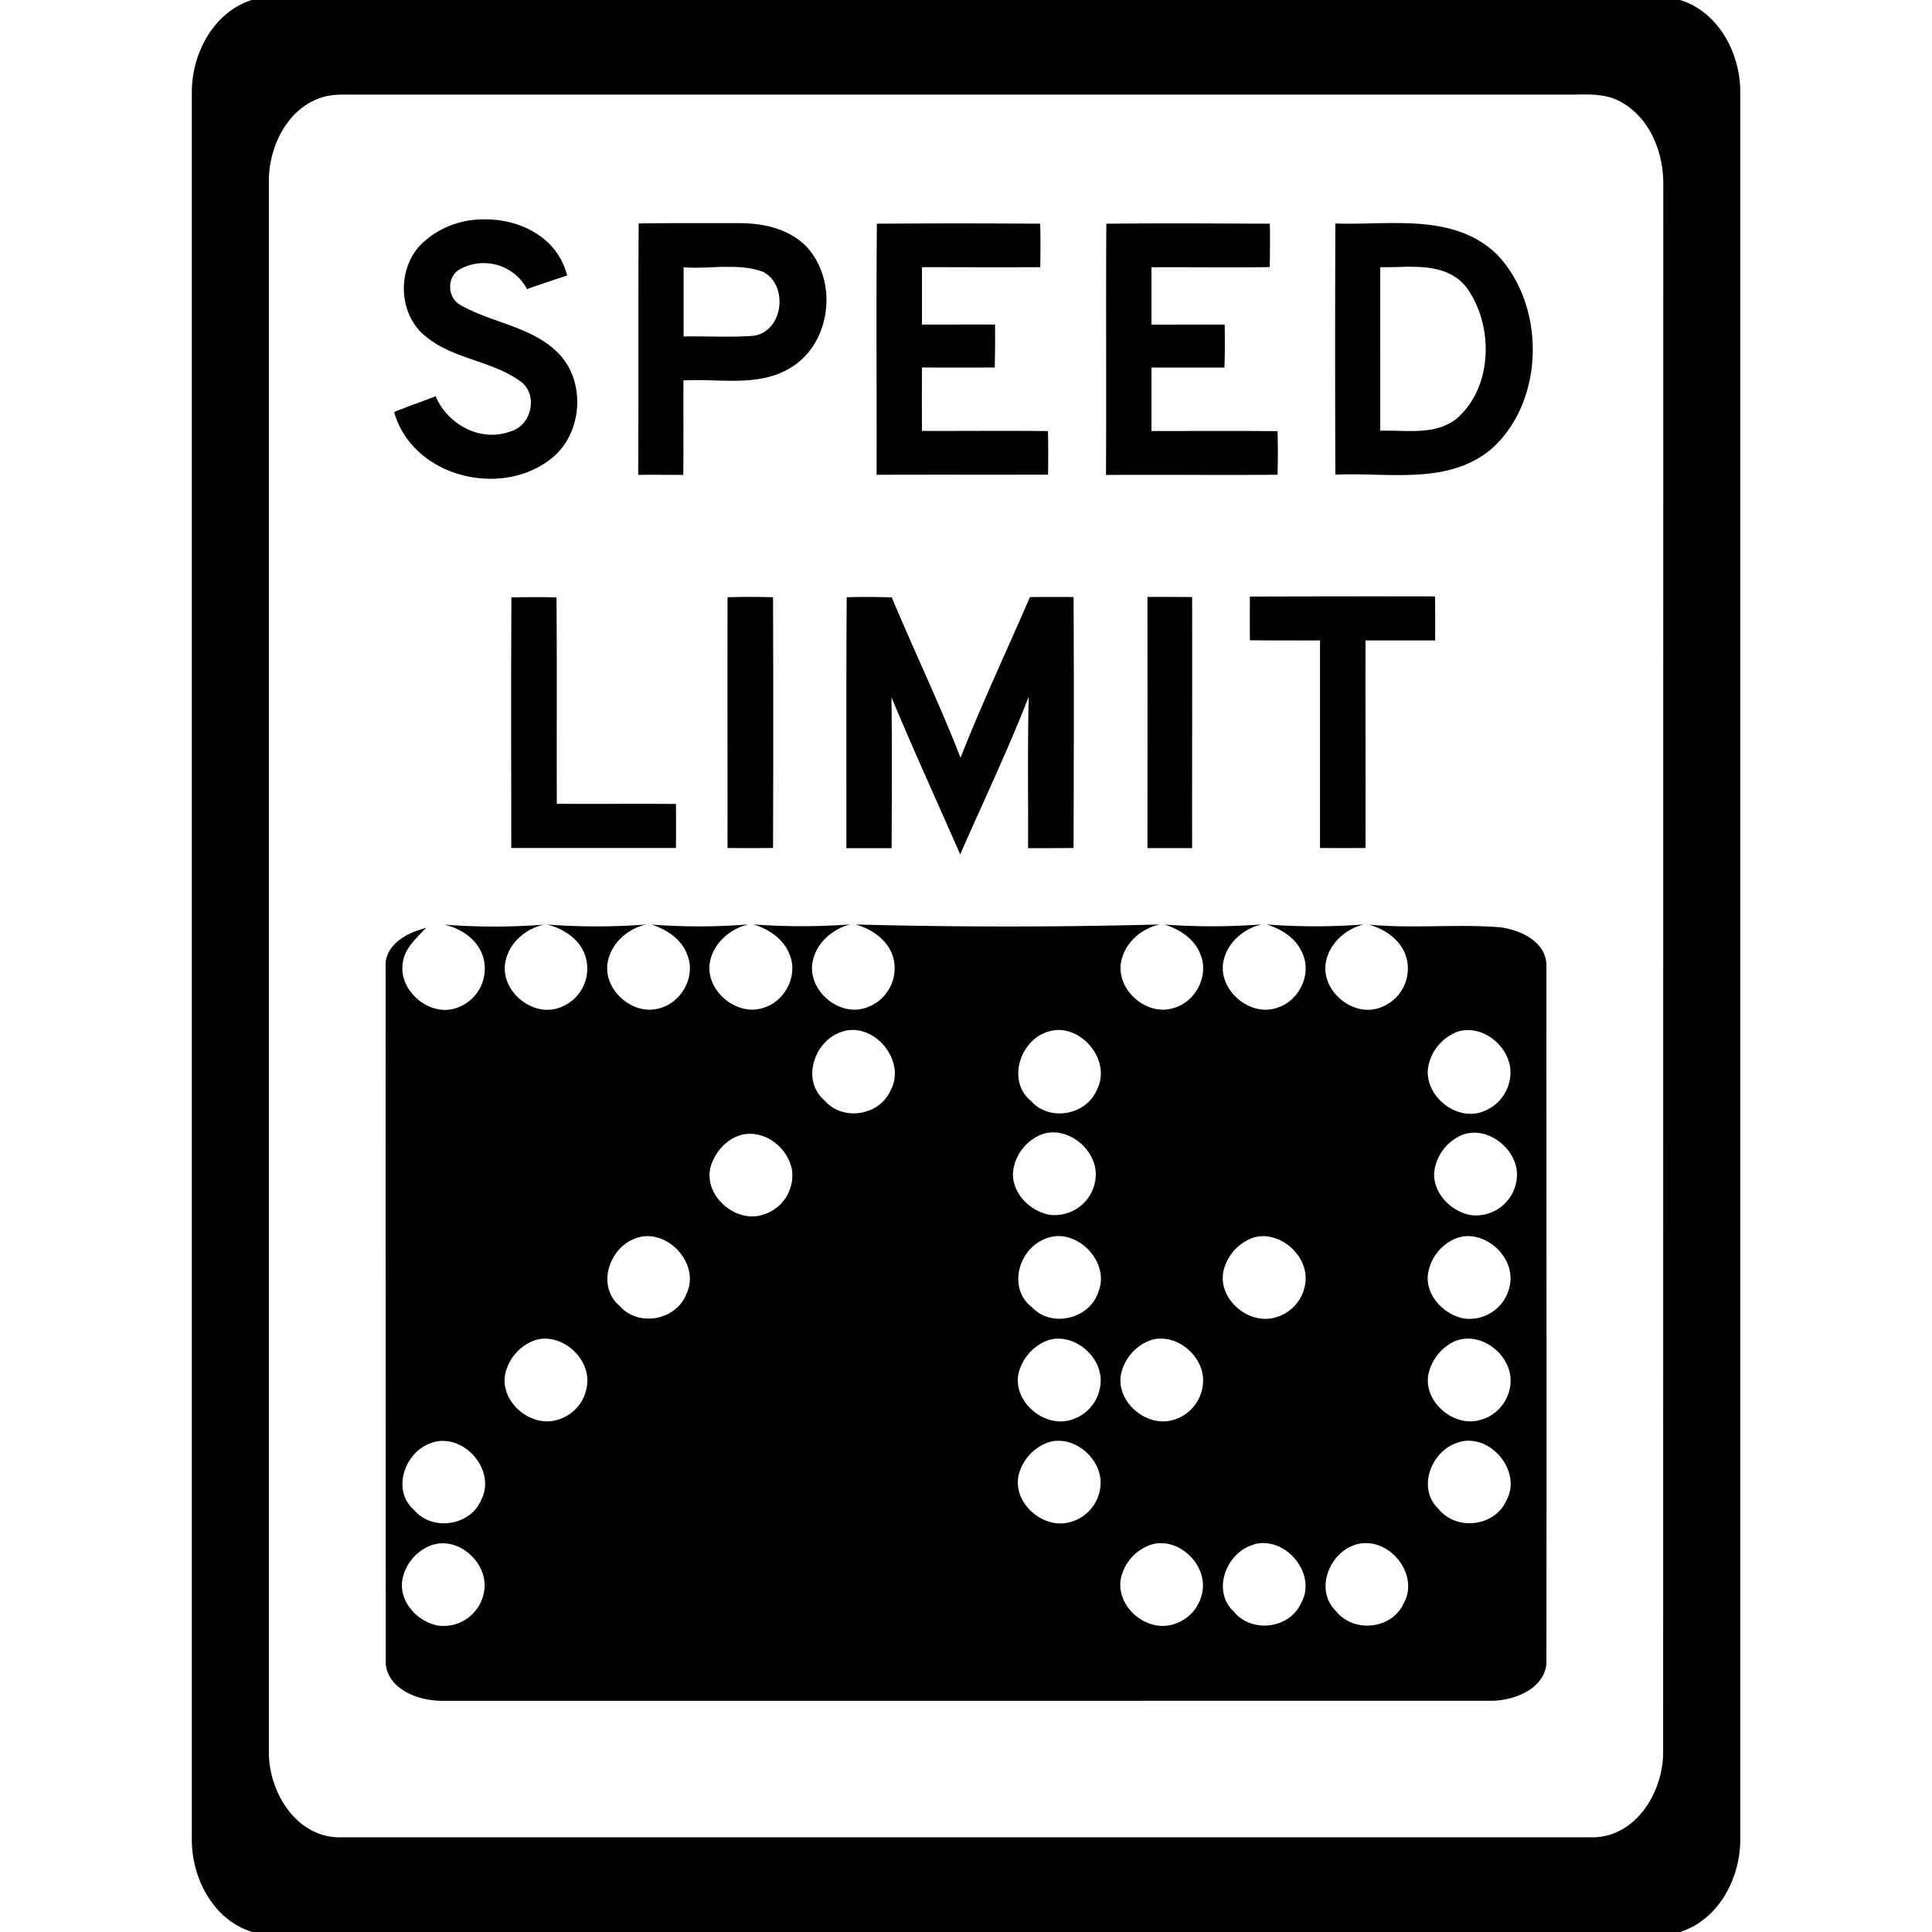 <svg xmlns="http://www.w3.org/2000/svg" width="24" height="24"><path d="M3.127 0c-.486.157-.754.684-.744 1.172v21.656c-.01.49.26 1.02.75 1.172H20.87c.488-.155.757-.684.748-1.172V1.172C21.63.684 21.36.152 20.871 0zm1.137 1.175h15.19c.232.004.484-.029.694.098.355.203.518.629.514 1.022l-.002 19.459c.006.495-.33 1.066-.875 1.07H4.215c-.544-.004-.882-.575-.875-1.07V2.246c0-.444.25-.939.709-1.05q.106-.022.215-.02m1.718 1.55a1.1 1.1 0 0 0-.748.306c-.306.306-.289.879.057 1.149.342.283.82.298 1.174.556.225.161.14.55-.121.621-.37.141-.784-.083-.932-.435-.172.066-.345.126-.516.195.224.797 1.305 1.075 1.938.59.407-.306.456-.979.088-1.334-.33-.321-.813-.363-1.2-.584-.162-.087-.177-.335-.023-.437a.61.61 0 0 1 .848.238q.247-.087.498-.168c-.12-.479-.597-.714-1.063-.697m11.393.045c-.267-.003-.535.015-.787.005a464 464 0 0 0 0 3.121c.646-.033 1.389.135 1.932-.314.675-.593.688-1.786.072-2.426-.335-.322-.772-.382-1.217-.386m-8.187.001c-.418.001-.836-.003-1.254.004-.007 1.041 0 2.082-.006 3.123.187-.003.373 0 .56 0 .004-.39 0-.782.002-1.173.443-.027.93.088 1.33-.157.507-.303.595-1.08.198-1.505-.213-.221-.535-.292-.83-.292m1.705.006c-.01 1.04-.001 2.08-.004 3.12.71-.003 1.42 0 2.13-.002q.005-.27-.001-.541c-.522-.006-1.044 0-1.565-.002a69 69 0 0 1 0-.788q.452.002.904 0 .006-.266.004-.533c-.302-.002-.605.001-.908 0v-.713c.49 0 .979.003 1.469 0q.006-.27 0-.54a137 137 0 0 0-2.03 0m2.851 0c-.006 1.04.002 2.081-.004 3.121.71-.006 1.421.004 2.131-.003q.008-.27 0-.541c-.522-.005-1.044-.001-1.566-.002v-.788h.906c.008-.178.005-.355.004-.533-.304-.002-.607.001-.91 0V3.32c.49-.002.978.005 1.468-.002q.008-.269.002-.539c-.677-.003-1.355-.007-2.03 0m-4.756.537c.166-.004.331.003.487.059.32.159.261.731-.104.795-.293.024-.586.004-.879.01v-.86c.163.014.33-.001.496-.006m8.446 0c.293-.004.595.012.787.262.337.47.326 1.234-.127 1.625-.27.213-.63.138-.948.15V3.319q.14.001.288-.004m.392 4.094q-1.15-.002-2.299.002-.003.272 0 .543.435.003.871.002v2.578q.282.002.565 0c.002-.859-.002-1.719 0-2.578h.865q.002-.274-.002-.547m-3.572.006q.002 1.561 0 3.121h.555c-.001-1.04.002-2.079 0-3.119q-.277-.003-.555-.002m-1.46.002c-.287.665-.596 1.321-.862 1.996-.262-.674-.576-1.325-.854-1.992a9 9 0 0 0-.562-.002l.002.002c-.007 1.038-.003 2.076-.004 3.115h.562c.002-.625.007-1.25-.002-1.875.273.656.569 1.302.854 1.953.285-.653.593-1.295.851-1.959-.015.627-.005 1.254-.008 1.881q.283.001.565-.002c.003-1.04.006-2.078 0-3.117q-.27-.003-.541 0m-3.757.002c-.003 1.039 0 2.076 0 3.115q.283.003.565 0a462 462 0 0 0 0-3.115 10 10 0 0 0-.565 0m-2.685.002c-.006 1.038-.002 2.075-.002 3.113h2.046a33 33 0 0 0 0-.547c-.493-.004-.987.001-1.48-.002-.003-.855.003-1.71-.004-2.564a13 13 0 0 0-.558 0zm.437 4.062c.204.05.404.176.477.381a.514.514 0 0 1-.33.658c-.334.112-.723-.219-.66-.566.042-.24.249-.42.482-.47a8 8 0 0 1-1.24 0c.206.047.403.176.476.382a.514.514 0 0 1-.324.653c-.335.119-.731-.218-.666-.569.026-.18.174-.302.289-.428l-.084.028c-.198.06-.427.21-.42.443l.002 8.68c.037.317.41.452.69.453H18.52c.28-.001.653-.138.69-.455.004-2.892 0-5.786 0-8.678 0-.296-.322-.444-.575-.476-.543-.044-1.091.02-1.633-.034.201.056.394.186.463.391a.515.515 0 0 1-.315.639c-.334.13-.737-.198-.681-.551.038-.24.242-.423.47-.48a8 8 0 0 1-1.205 0c.188.056.373.175.448.365.113.254-.041.574-.3.664-.335.134-.744-.2-.687-.555.04-.239.246-.42.477-.475a8 8 0 0 1-1.203.002c.187.06.371.179.443.37.111.265-.06.593-.334.667-.332.107-.712-.223-.652-.568.043-.239.248-.419.48-.47q-1.89.05-3.779 0c.2.055.393.186.463.39a.516.516 0 0 1-.35.65c-.329.1-.701-.222-.648-.562.039-.24.242-.42.47-.479a8 8 0 0 1-1.203 0c.188.057.37.177.446.366.118.265-.055.598-.33.673-.331.105-.713-.22-.657-.564.041-.24.248-.42.479-.475a7.6 7.6 0 0 1-1.203.002c.187.061.37.179.441.37.113.264-.06.591-.332.667-.333.108-.715-.222-.654-.568.043-.239.25-.42.482-.47-.412.032-.83.032-1.242 0m3.824 1.311c.341.017.627.434.448.754-.14.314-.597.382-.82.119-.296-.253-.121-.752.226-.854a.4.4 0 0 1 .146-.019m2.535 0c.344-.002.649.413.479.74-.129.317-.588.403-.818.143-.298-.241-.147-.738.191-.856q.076-.027.148-.027m5.082.002c.288-.006.559.275.532.566a.52.52 0 0 1-.354.45c-.334.115-.724-.215-.666-.563a.58.58 0 0 1 .365-.434.4.4 0 0 1 .123-.02m-5.162 1.271c.295-.01.584.282.54.584a.51.51 0 0 1-.58.438c-.24-.05-.459-.271-.444-.527a.57.57 0 0 1 .326-.457.4.4 0 0 1 .158-.038m5.23.004c.296-.01.587.282.542.584a.51.51 0 0 1-.58.438c-.24-.05-.459-.272-.444-.528a.57.57 0 0 1 .327-.457.4.4 0 0 1 .156-.037m-9.001.014H9.3c.258-.01.497.203.539.453a.51.51 0 0 1-.373.555c-.338.1-.729-.246-.639-.596.06-.21.244-.401.47-.412m-1.264 1.271c.34-.009.654.388.494.717-.127.333-.605.417-.836.143-.28-.242-.125-.713.198-.83a.4.4 0 0 1 .144-.03m5.143 0c.313.02.596.375.469.69-.105.336-.578.455-.823.195-.298-.223-.181-.699.135-.84a.43.43 0 0 1 .219-.045m2.474.002c.288-.027.58.242.569.536a.51.51 0 0 1-.377.472c-.327.096-.705-.22-.647-.56a.58.58 0 0 1 .334-.416.4.4 0 0 1 .121-.032m2.541 0c.305-.032.615.27.569.582a.51.51 0 0 1-.58.438c-.24-.049-.459-.271-.444-.527a.57.57 0 0 1 .326-.457.4.4 0 0 1 .13-.036M6.748 16.63c.295-.016.584.273.545.574a.51.51 0 0 1-.402.442c-.325.073-.684-.247-.614-.582a.58.58 0 0 1 .346-.407.4.4 0 0 1 .125-.027m6.375 0c.294-.017.584.27.547.57a.51.51 0 0 1-.36.436c-.334.11-.73-.222-.658-.573a.59.59 0 0 1 .346-.406.4.4 0 0 1 .125-.027m1.268 0c.295-.021.586.265.552.566a.51.51 0 0 1-.367.442c-.332.103-.718-.225-.65-.57a.58.58 0 0 1 .34-.409.4.4 0 0 1 .125-.03m3.802.002c.302-.031.609.264.569.574a.51.51 0 0 1-.38.436c-.324.09-.693-.222-.64-.559a.59.59 0 0 1 .324-.418.4.4 0 0 1 .127-.033M5.506 17.9c.339.002.64.404.473.73-.134.325-.606.397-.834.129-.285-.246-.119-.726.214-.834a.4.4 0 0 1 .147-.026m7.619 0c.291-.017.576.267.545.564a.51.51 0 0 1-.383.447c-.333.09-.71-.242-.633-.586a.58.58 0 0 1 .346-.398.4.4 0 0 1 .125-.028m5.133 0c.345.01.64.435.447.757-.154.317-.624.36-.84.084-.264-.256-.084-.716.242-.818a.4.4 0 0 1 .15-.024m-3.822 1.273c.29.009.554.305.502.6a.51.51 0 0 1-.413.42c-.326.062-.673-.263-.597-.596a.57.57 0 0 1 .383-.409.4.4 0 0 1 .125-.015m1.287 0c.334.02.618.424.443.74-.143.327-.62.383-.842.106-.275-.26-.085-.738.254-.829l-.002-.002a.4.4 0 0 1 .147-.015m1.27 0c.338.016.626.428.445.748-.148.324-.624.372-.842.094-.268-.26-.082-.73.25-.825a.4.4 0 0 1 .146-.017m-11.466.002c.288.017.546.315.487.607a.51.51 0 0 1-.573.414c-.252-.049-.477-.288-.443-.556a.57.57 0 0 1 .404-.455v.002a.4.4 0 0 1 .125-.012"/></svg>